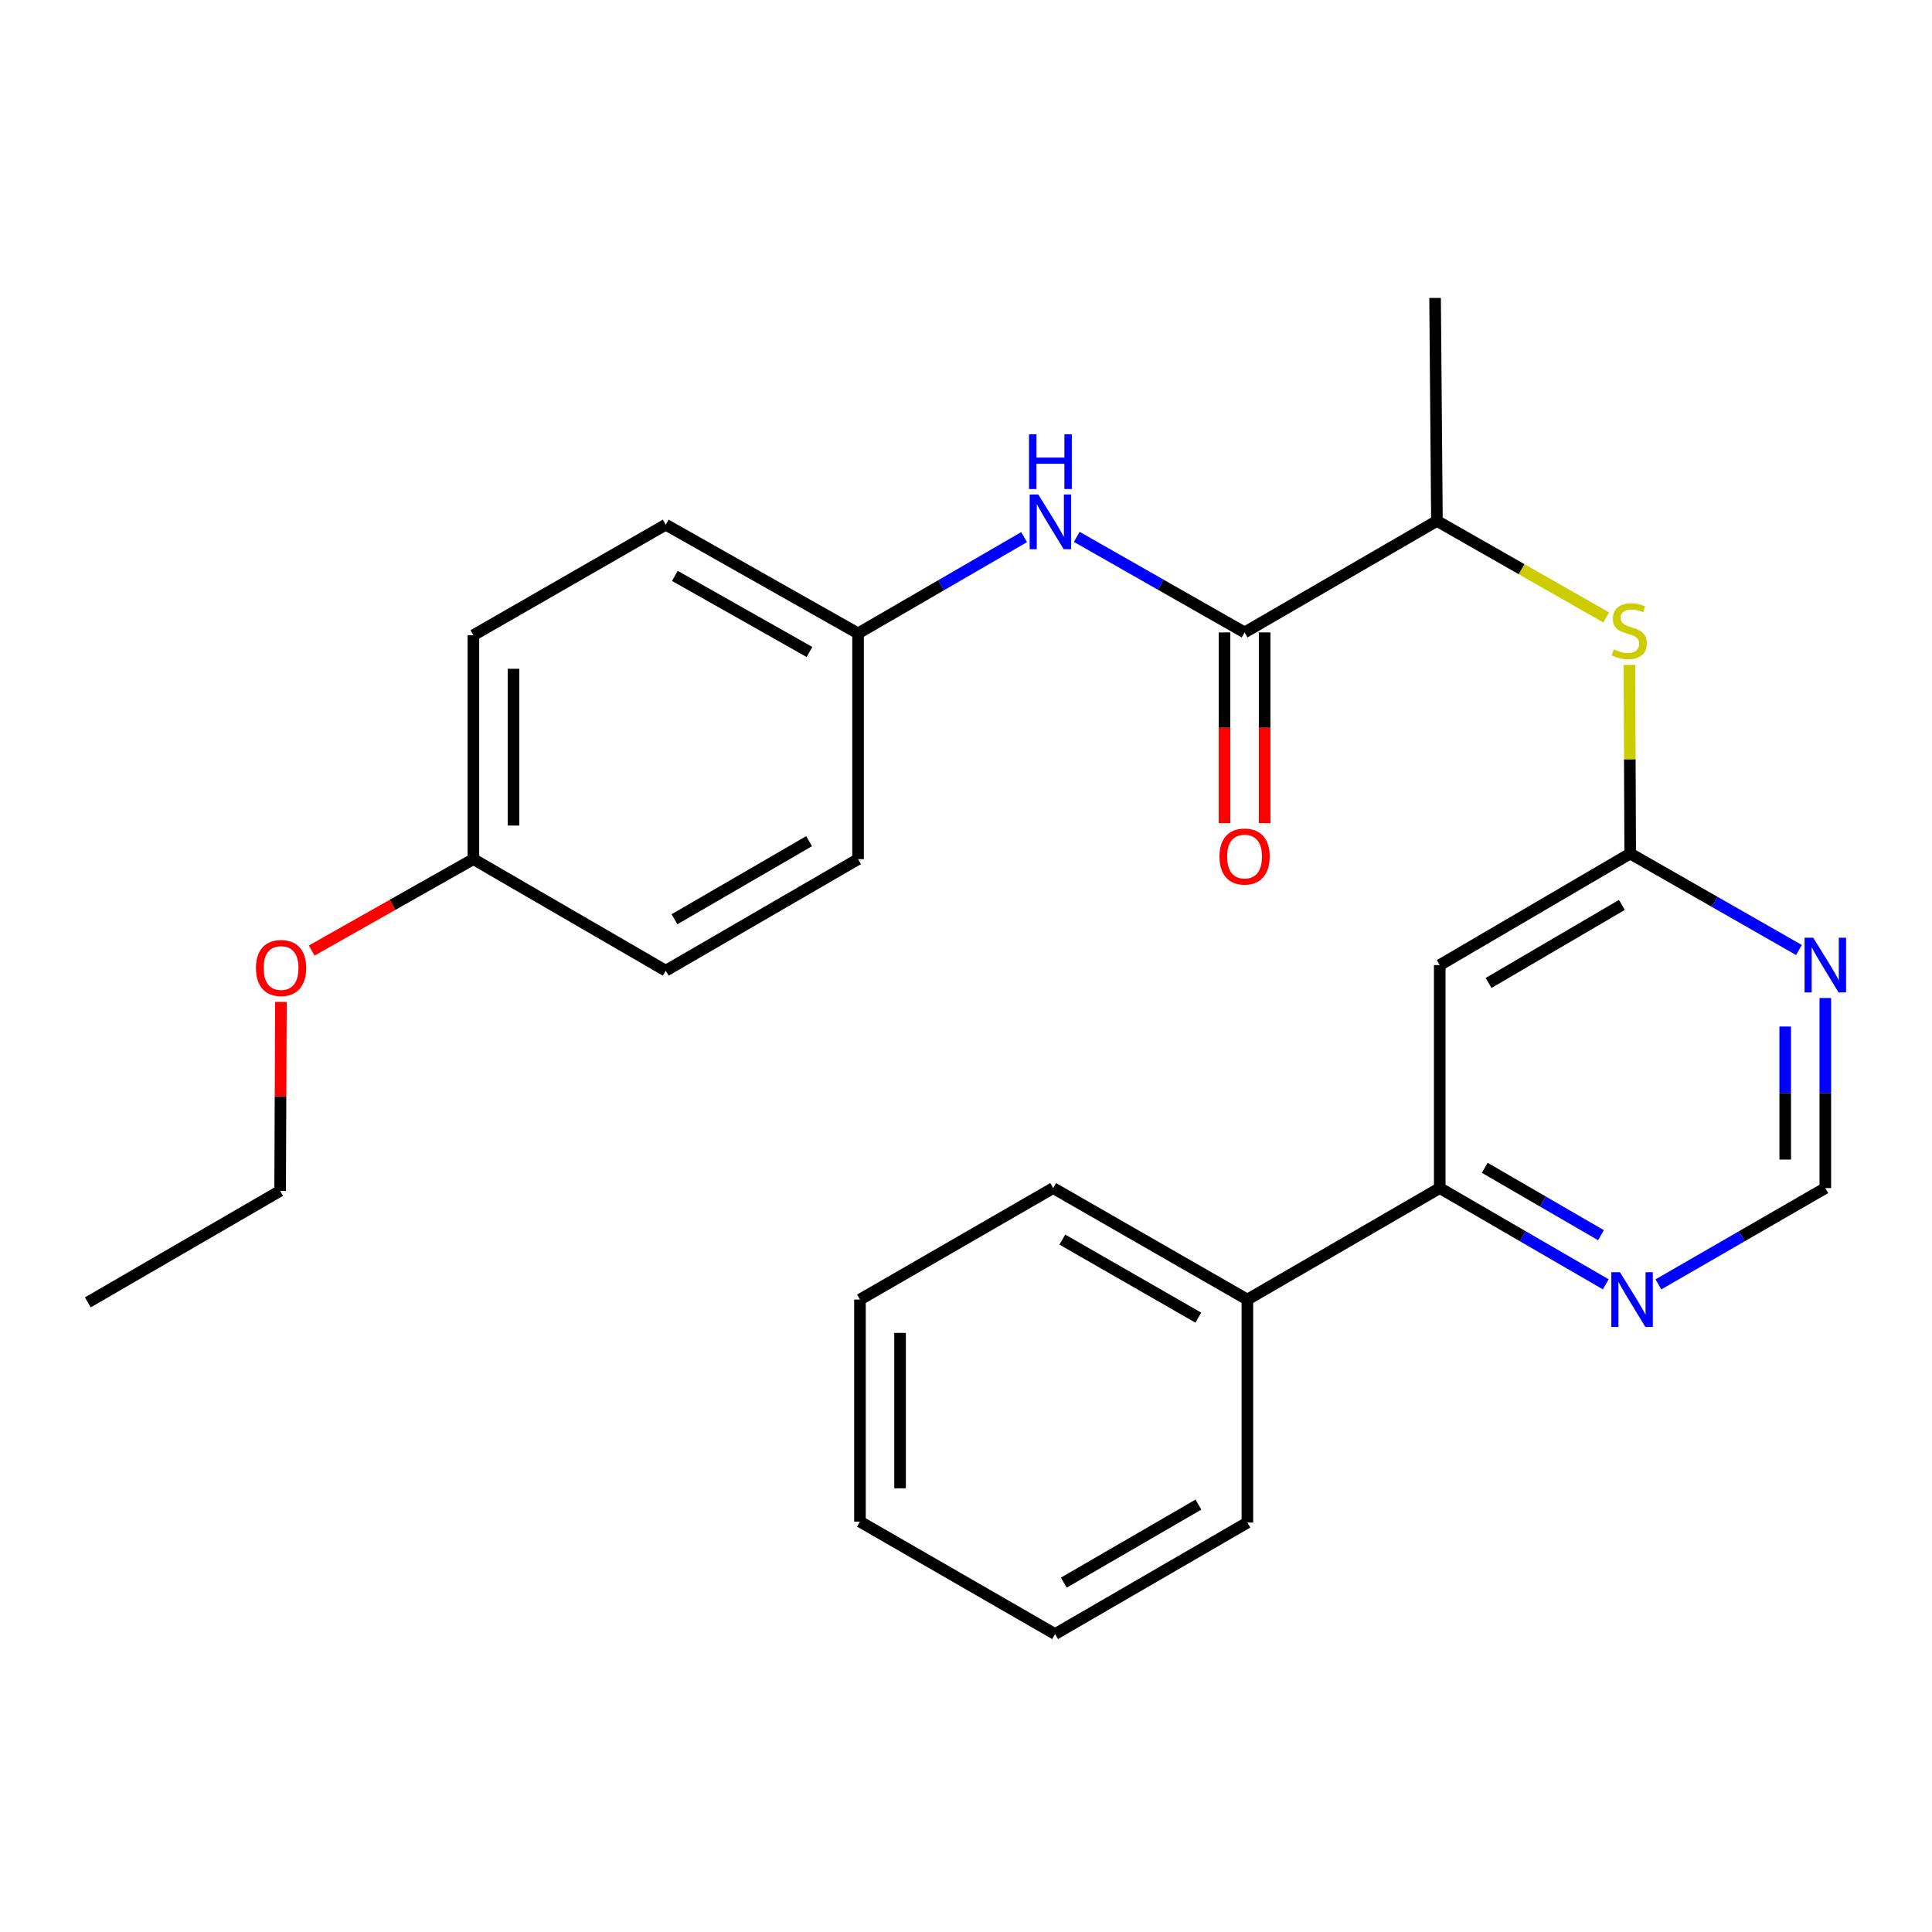 <?xml version='1.0' encoding='iso-8859-1'?>
<svg version='1.1' baseProfile='full'
              xmlns='http://www.w3.org/2000/svg'
                      xmlns:rdkit='http://www.rdkit.org/xml'
                      xmlns:xlink='http://www.w3.org/1999/xlink'
                  xml:space='preserve'
width='1000px' height='1000px' viewBox='0 0 1000 1000'>
<!-- END OF HEADER -->
<rect style='opacity:1.0;fill:#FFFFFF;stroke:none' width='1000' height='1000' x='0' y='0'> </rect>
<path class='bond-4' d='M 644.192,327.342 L 600.759,302.61' style='fill:none;fill-rule:evenodd;stroke:#000000;stroke-width:6px;stroke-linecap:butt;stroke-linejoin:miter;stroke-opacity:1' />
<path class='bond-4' d='M 600.759,302.61 L 557.326,277.879' style='fill:none;fill-rule:evenodd;stroke:#0000FF;stroke-width:6px;stroke-linecap:butt;stroke-linejoin:miter;stroke-opacity:1' />
<path class='bond-7' d='M 644.192,327.342 L 743.755,269.632' style='fill:none;fill-rule:evenodd;stroke:#000000;stroke-width:6px;stroke-linecap:butt;stroke-linejoin:miter;stroke-opacity:1' />
<path class='bond-9' d='M 633.812,327.342 L 633.812,376.692' style='fill:none;fill-rule:evenodd;stroke:#000000;stroke-width:6px;stroke-linecap:butt;stroke-linejoin:miter;stroke-opacity:1' />
<path class='bond-9' d='M 633.812,376.692 L 633.812,426.041' style='fill:none;fill-rule:evenodd;stroke:#FF0000;stroke-width:6px;stroke-linecap:butt;stroke-linejoin:miter;stroke-opacity:1' />
<path class='bond-9' d='M 654.571,327.342 L 654.571,376.692' style='fill:none;fill-rule:evenodd;stroke:#000000;stroke-width:6px;stroke-linecap:butt;stroke-linejoin:miter;stroke-opacity:1' />
<path class='bond-9' d='M 654.571,376.692 L 654.571,426.041' style='fill:none;fill-rule:evenodd;stroke:#FF0000;stroke-width:6px;stroke-linecap:butt;stroke-linejoin:miter;stroke-opacity:1' />
<path class='bond-0' d='M 843.79,441.805 L 843.585,392.978' style='fill:none;fill-rule:evenodd;stroke:#000000;stroke-width:6px;stroke-linecap:butt;stroke-linejoin:miter;stroke-opacity:1' />
<path class='bond-0' d='M 843.585,392.978 L 843.38,344.151' style='fill:none;fill-rule:evenodd;stroke:#CCCC00;stroke-width:6px;stroke-linecap:butt;stroke-linejoin:miter;stroke-opacity:1' />
<path class='bond-1' d='M 843.79,441.805 L 745.208,499.527' style='fill:none;fill-rule:evenodd;stroke:#000000;stroke-width:6px;stroke-linecap:butt;stroke-linejoin:miter;stroke-opacity:1' />
<path class='bond-1' d='M 839.492,468.378 L 770.484,508.783' style='fill:none;fill-rule:evenodd;stroke:#000000;stroke-width:6px;stroke-linecap:butt;stroke-linejoin:miter;stroke-opacity:1' />
<path class='bond-2' d='M 843.79,441.805 L 887.462,466.766' style='fill:none;fill-rule:evenodd;stroke:#000000;stroke-width:6px;stroke-linecap:butt;stroke-linejoin:miter;stroke-opacity:1' />
<path class='bond-2' d='M 887.462,466.766 L 931.135,491.727' style='fill:none;fill-rule:evenodd;stroke:#0000FF;stroke-width:6px;stroke-linecap:butt;stroke-linejoin:miter;stroke-opacity:1' />
<path class='bond-3' d='M 745.208,499.527 L 745.208,614.947' style='fill:none;fill-rule:evenodd;stroke:#000000;stroke-width:6px;stroke-linecap:butt;stroke-linejoin:miter;stroke-opacity:1' />
<path class='bond-8' d='M 944.783,516.573 L 944.783,565.76' style='fill:none;fill-rule:evenodd;stroke:#0000FF;stroke-width:6px;stroke-linecap:butt;stroke-linejoin:miter;stroke-opacity:1' />
<path class='bond-8' d='M 944.783,565.76 L 944.783,614.947' style='fill:none;fill-rule:evenodd;stroke:#000000;stroke-width:6px;stroke-linecap:butt;stroke-linejoin:miter;stroke-opacity:1' />
<path class='bond-8' d='M 924.024,531.329 L 924.024,565.76' style='fill:none;fill-rule:evenodd;stroke:#0000FF;stroke-width:6px;stroke-linecap:butt;stroke-linejoin:miter;stroke-opacity:1' />
<path class='bond-8' d='M 924.024,565.76 L 924.024,600.191' style='fill:none;fill-rule:evenodd;stroke:#000000;stroke-width:6px;stroke-linecap:butt;stroke-linejoin:miter;stroke-opacity:1' />
<path class='bond-10' d='M 745.208,614.947 L 645.645,672.658' style='fill:none;fill-rule:evenodd;stroke:#000000;stroke-width:6px;stroke-linecap:butt;stroke-linejoin:miter;stroke-opacity:1' />
<path class='bond-27' d='M 745.208,614.947 L 788.175,639.856' style='fill:none;fill-rule:evenodd;stroke:#000000;stroke-width:6px;stroke-linecap:butt;stroke-linejoin:miter;stroke-opacity:1' />
<path class='bond-27' d='M 788.175,639.856 L 831.142,664.764' style='fill:none;fill-rule:evenodd;stroke:#0000FF;stroke-width:6px;stroke-linecap:butt;stroke-linejoin:miter;stroke-opacity:1' />
<path class='bond-27' d='M 768.509,604.46 L 798.586,621.896' style='fill:none;fill-rule:evenodd;stroke:#000000;stroke-width:6px;stroke-linecap:butt;stroke-linejoin:miter;stroke-opacity:1' />
<path class='bond-27' d='M 798.586,621.896 L 828.663,639.332' style='fill:none;fill-rule:evenodd;stroke:#0000FF;stroke-width:6px;stroke-linecap:butt;stroke-linejoin:miter;stroke-opacity:1' />
<path class='bond-11' d='M 530.078,278.011 L 487.105,302.925' style='fill:none;fill-rule:evenodd;stroke:#0000FF;stroke-width:6px;stroke-linecap:butt;stroke-linejoin:miter;stroke-opacity:1' />
<path class='bond-11' d='M 487.105,302.925 L 444.132,327.838' style='fill:none;fill-rule:evenodd;stroke:#000000;stroke-width:6px;stroke-linecap:butt;stroke-linejoin:miter;stroke-opacity:1' />
<path class='bond-5' d='M 831.361,319.576 L 787.558,294.604' style='fill:none;fill-rule:evenodd;stroke:#CCCC00;stroke-width:6px;stroke-linecap:butt;stroke-linejoin:miter;stroke-opacity:1' />
<path class='bond-5' d='M 787.558,294.604 L 743.755,269.632' style='fill:none;fill-rule:evenodd;stroke:#000000;stroke-width:6px;stroke-linecap:butt;stroke-linejoin:miter;stroke-opacity:1' />
<path class='bond-6' d='M 858.386,664.795 L 901.584,639.871' style='fill:none;fill-rule:evenodd;stroke:#0000FF;stroke-width:6px;stroke-linecap:butt;stroke-linejoin:miter;stroke-opacity:1' />
<path class='bond-6' d='M 901.584,639.871 L 944.783,614.947' style='fill:none;fill-rule:evenodd;stroke:#000000;stroke-width:6px;stroke-linecap:butt;stroke-linejoin:miter;stroke-opacity:1' />
<path class='bond-18' d='M 743.755,269.632 L 742.797,154.212' style='fill:none;fill-rule:evenodd;stroke:#000000;stroke-width:6px;stroke-linecap:butt;stroke-linejoin:miter;stroke-opacity:1' />
<path class='bond-19' d='M 645.645,672.658 L 545.125,614.947' style='fill:none;fill-rule:evenodd;stroke:#000000;stroke-width:6px;stroke-linecap:butt;stroke-linejoin:miter;stroke-opacity:1' />
<path class='bond-19' d='M 620.231,682.004 L 549.867,641.607' style='fill:none;fill-rule:evenodd;stroke:#000000;stroke-width:6px;stroke-linecap:butt;stroke-linejoin:miter;stroke-opacity:1' />
<path class='bond-20' d='M 645.645,672.658 L 645.645,788.078' style='fill:none;fill-rule:evenodd;stroke:#000000;stroke-width:6px;stroke-linecap:butt;stroke-linejoin:miter;stroke-opacity:1' />
<path class='bond-13' d='M 444.132,327.838 L 444.132,444.689' style='fill:none;fill-rule:evenodd;stroke:#000000;stroke-width:6px;stroke-linecap:butt;stroke-linejoin:miter;stroke-opacity:1' />
<path class='bond-14' d='M 444.132,327.838 L 344.593,271.57' style='fill:none;fill-rule:evenodd;stroke:#000000;stroke-width:6px;stroke-linecap:butt;stroke-linejoin:miter;stroke-opacity:1' />
<path class='bond-14' d='M 418.986,337.469 L 349.308,298.081' style='fill:none;fill-rule:evenodd;stroke:#000000;stroke-width:6px;stroke-linecap:butt;stroke-linejoin:miter;stroke-opacity:1' />
<path class='bond-12' d='M 245.03,444.689 L 245.03,328.784' style='fill:none;fill-rule:evenodd;stroke:#000000;stroke-width:6px;stroke-linecap:butt;stroke-linejoin:miter;stroke-opacity:1' />
<path class='bond-12' d='M 265.789,427.303 L 265.789,346.17' style='fill:none;fill-rule:evenodd;stroke:#000000;stroke-width:6px;stroke-linecap:butt;stroke-linejoin:miter;stroke-opacity:1' />
<path class='bond-17' d='M 245.03,444.689 L 203.184,468.341' style='fill:none;fill-rule:evenodd;stroke:#000000;stroke-width:6px;stroke-linecap:butt;stroke-linejoin:miter;stroke-opacity:1' />
<path class='bond-17' d='M 203.184,468.341 L 161.337,491.993' style='fill:none;fill-rule:evenodd;stroke:#FF0000;stroke-width:6px;stroke-linecap:butt;stroke-linejoin:miter;stroke-opacity:1' />
<path class='bond-26' d='M 245.03,444.689 L 344.593,502.422' style='fill:none;fill-rule:evenodd;stroke:#000000;stroke-width:6px;stroke-linecap:butt;stroke-linejoin:miter;stroke-opacity:1' />
<path class='bond-15' d='M 444.132,444.689 L 344.593,502.422' style='fill:none;fill-rule:evenodd;stroke:#000000;stroke-width:6px;stroke-linecap:butt;stroke-linejoin:miter;stroke-opacity:1' />
<path class='bond-15' d='M 418.786,435.391 L 349.108,475.805' style='fill:none;fill-rule:evenodd;stroke:#000000;stroke-width:6px;stroke-linecap:butt;stroke-linejoin:miter;stroke-opacity:1' />
<path class='bond-16' d='M 344.593,271.57 L 245.03,328.784' style='fill:none;fill-rule:evenodd;stroke:#000000;stroke-width:6px;stroke-linecap:butt;stroke-linejoin:miter;stroke-opacity:1' />
<path class='bond-21' d='M 145.405,518.603 L 145.199,567.496' style='fill:none;fill-rule:evenodd;stroke:#FF0000;stroke-width:6px;stroke-linecap:butt;stroke-linejoin:miter;stroke-opacity:1' />
<path class='bond-21' d='M 145.199,567.496 L 144.994,616.389' style='fill:none;fill-rule:evenodd;stroke:#000000;stroke-width:6px;stroke-linecap:butt;stroke-linejoin:miter;stroke-opacity:1' />
<path class='bond-24' d='M 545.125,614.947 L 445.112,672.658' style='fill:none;fill-rule:evenodd;stroke:#000000;stroke-width:6px;stroke-linecap:butt;stroke-linejoin:miter;stroke-opacity:1' />
<path class='bond-23' d='M 645.645,788.078 L 546.105,845.788' style='fill:none;fill-rule:evenodd;stroke:#000000;stroke-width:6px;stroke-linecap:butt;stroke-linejoin:miter;stroke-opacity:1' />
<path class='bond-23' d='M 620.302,778.776 L 550.624,819.173' style='fill:none;fill-rule:evenodd;stroke:#000000;stroke-width:6px;stroke-linecap:butt;stroke-linejoin:miter;stroke-opacity:1' />
<path class='bond-22' d='M 144.994,616.389 L 45.455,674.111' style='fill:none;fill-rule:evenodd;stroke:#000000;stroke-width:6px;stroke-linecap:butt;stroke-linejoin:miter;stroke-opacity:1' />
<path class='bond-25' d='M 546.105,845.788 L 445.112,787.594' style='fill:none;fill-rule:evenodd;stroke:#000000;stroke-width:6px;stroke-linecap:butt;stroke-linejoin:miter;stroke-opacity:1' />
<path class='bond-28' d='M 445.112,672.658 L 445.112,787.594' style='fill:none;fill-rule:evenodd;stroke:#000000;stroke-width:6px;stroke-linecap:butt;stroke-linejoin:miter;stroke-opacity:1' />
<path class='bond-28' d='M 465.872,689.898 L 465.872,770.353' style='fill:none;fill-rule:evenodd;stroke:#000000;stroke-width:6px;stroke-linecap:butt;stroke-linejoin:miter;stroke-opacity:1' />
<path  class='atom-3' d='M 938.523 485.367
L 947.803 500.367
Q 948.723 501.847, 950.203 504.527
Q 951.683 507.207, 951.763 507.367
L 951.763 485.367
L 955.523 485.367
L 955.523 513.687
L 951.643 513.687
L 941.683 497.287
Q 940.523 495.367, 939.283 493.167
Q 938.083 490.967, 937.723 490.287
L 937.723 513.687
L 934.043 513.687
L 934.043 485.367
L 938.523 485.367
' fill='#0000FF'/>
<path  class='atom-5' d='M 537.435 255.957
L 546.715 270.957
Q 547.635 272.437, 549.115 275.117
Q 550.595 277.797, 550.675 277.957
L 550.675 255.957
L 554.435 255.957
L 554.435 284.277
L 550.555 284.277
L 540.595 267.877
Q 539.435 265.957, 538.195 263.757
Q 536.995 261.557, 536.635 260.877
L 536.635 284.277
L 532.955 284.277
L 532.955 255.957
L 537.435 255.957
' fill='#0000FF'/>
<path  class='atom-5' d='M 532.615 224.805
L 536.455 224.805
L 536.455 236.845
L 550.935 236.845
L 550.935 224.805
L 554.775 224.805
L 554.775 253.125
L 550.935 253.125
L 550.935 240.045
L 536.455 240.045
L 536.455 253.125
L 532.615 253.125
L 532.615 224.805
' fill='#0000FF'/>
<path  class='atom-6' d='M 835.306 336.105
Q 835.626 336.225, 836.946 336.785
Q 838.266 337.345, 839.706 337.705
Q 841.186 338.025, 842.626 338.025
Q 845.306 338.025, 846.866 336.745
Q 848.426 335.425, 848.426 333.145
Q 848.426 331.585, 847.626 330.625
Q 846.866 329.665, 845.666 329.145
Q 844.466 328.625, 842.466 328.025
Q 839.946 327.265, 838.426 326.545
Q 836.946 325.825, 835.866 324.305
Q 834.826 322.785, 834.826 320.225
Q 834.826 316.665, 837.226 314.465
Q 839.666 312.265, 844.466 312.265
Q 847.746 312.265, 851.466 313.825
L 850.546 316.905
Q 847.146 315.505, 844.586 315.505
Q 841.826 315.505, 840.306 316.665
Q 838.786 317.785, 838.826 319.745
Q 838.826 321.265, 839.586 322.185
Q 840.386 323.105, 841.506 323.625
Q 842.666 324.145, 844.586 324.745
Q 847.146 325.545, 848.666 326.345
Q 850.186 327.145, 851.266 328.785
Q 852.386 330.385, 852.386 333.145
Q 852.386 337.065, 849.746 339.185
Q 847.146 341.265, 842.786 341.265
Q 840.266 341.265, 838.346 340.705
Q 836.466 340.185, 834.226 339.265
L 835.306 336.105
' fill='#CCCC00'/>
<path  class='atom-7' d='M 838.499 658.498
L 847.779 673.498
Q 848.699 674.978, 850.179 677.658
Q 851.659 680.338, 851.739 680.498
L 851.739 658.498
L 855.499 658.498
L 855.499 686.818
L 851.619 686.818
L 841.659 670.418
Q 840.499 668.498, 839.259 666.298
Q 838.059 664.098, 837.699 663.418
L 837.699 686.818
L 834.019 686.818
L 834.019 658.498
L 838.499 658.498
' fill='#0000FF'/>
<path  class='atom-10' d='M 631.192 443.339
Q 631.192 436.539, 634.552 432.739
Q 637.912 428.939, 644.192 428.939
Q 650.472 428.939, 653.832 432.739
Q 657.192 436.539, 657.192 443.339
Q 657.192 450.219, 653.792 454.139
Q 650.392 458.019, 644.192 458.019
Q 637.952 458.019, 634.552 454.139
Q 631.192 450.259, 631.192 443.339
M 644.192 454.819
Q 648.512 454.819, 650.832 451.939
Q 653.192 449.019, 653.192 443.339
Q 653.192 437.779, 650.832 434.979
Q 648.512 432.139, 644.192 432.139
Q 639.872 432.139, 637.512 434.939
Q 635.192 437.739, 635.192 443.339
Q 635.192 449.059, 637.512 451.939
Q 639.872 454.819, 644.192 454.819
' fill='#FF0000'/>
<path  class='atom-18' d='M 132.479 501.037
Q 132.479 494.237, 135.839 490.437
Q 139.199 486.637, 145.479 486.637
Q 151.759 486.637, 155.119 490.437
Q 158.479 494.237, 158.479 501.037
Q 158.479 507.917, 155.079 511.837
Q 151.679 515.717, 145.479 515.717
Q 139.239 515.717, 135.839 511.837
Q 132.479 507.957, 132.479 501.037
M 145.479 512.517
Q 149.799 512.517, 152.119 509.637
Q 154.479 506.717, 154.479 501.037
Q 154.479 495.477, 152.119 492.677
Q 149.799 489.837, 145.479 489.837
Q 141.159 489.837, 138.799 492.637
Q 136.479 495.437, 136.479 501.037
Q 136.479 506.757, 138.799 509.637
Q 141.159 512.517, 145.479 512.517
' fill='#FF0000'/>
</svg>
